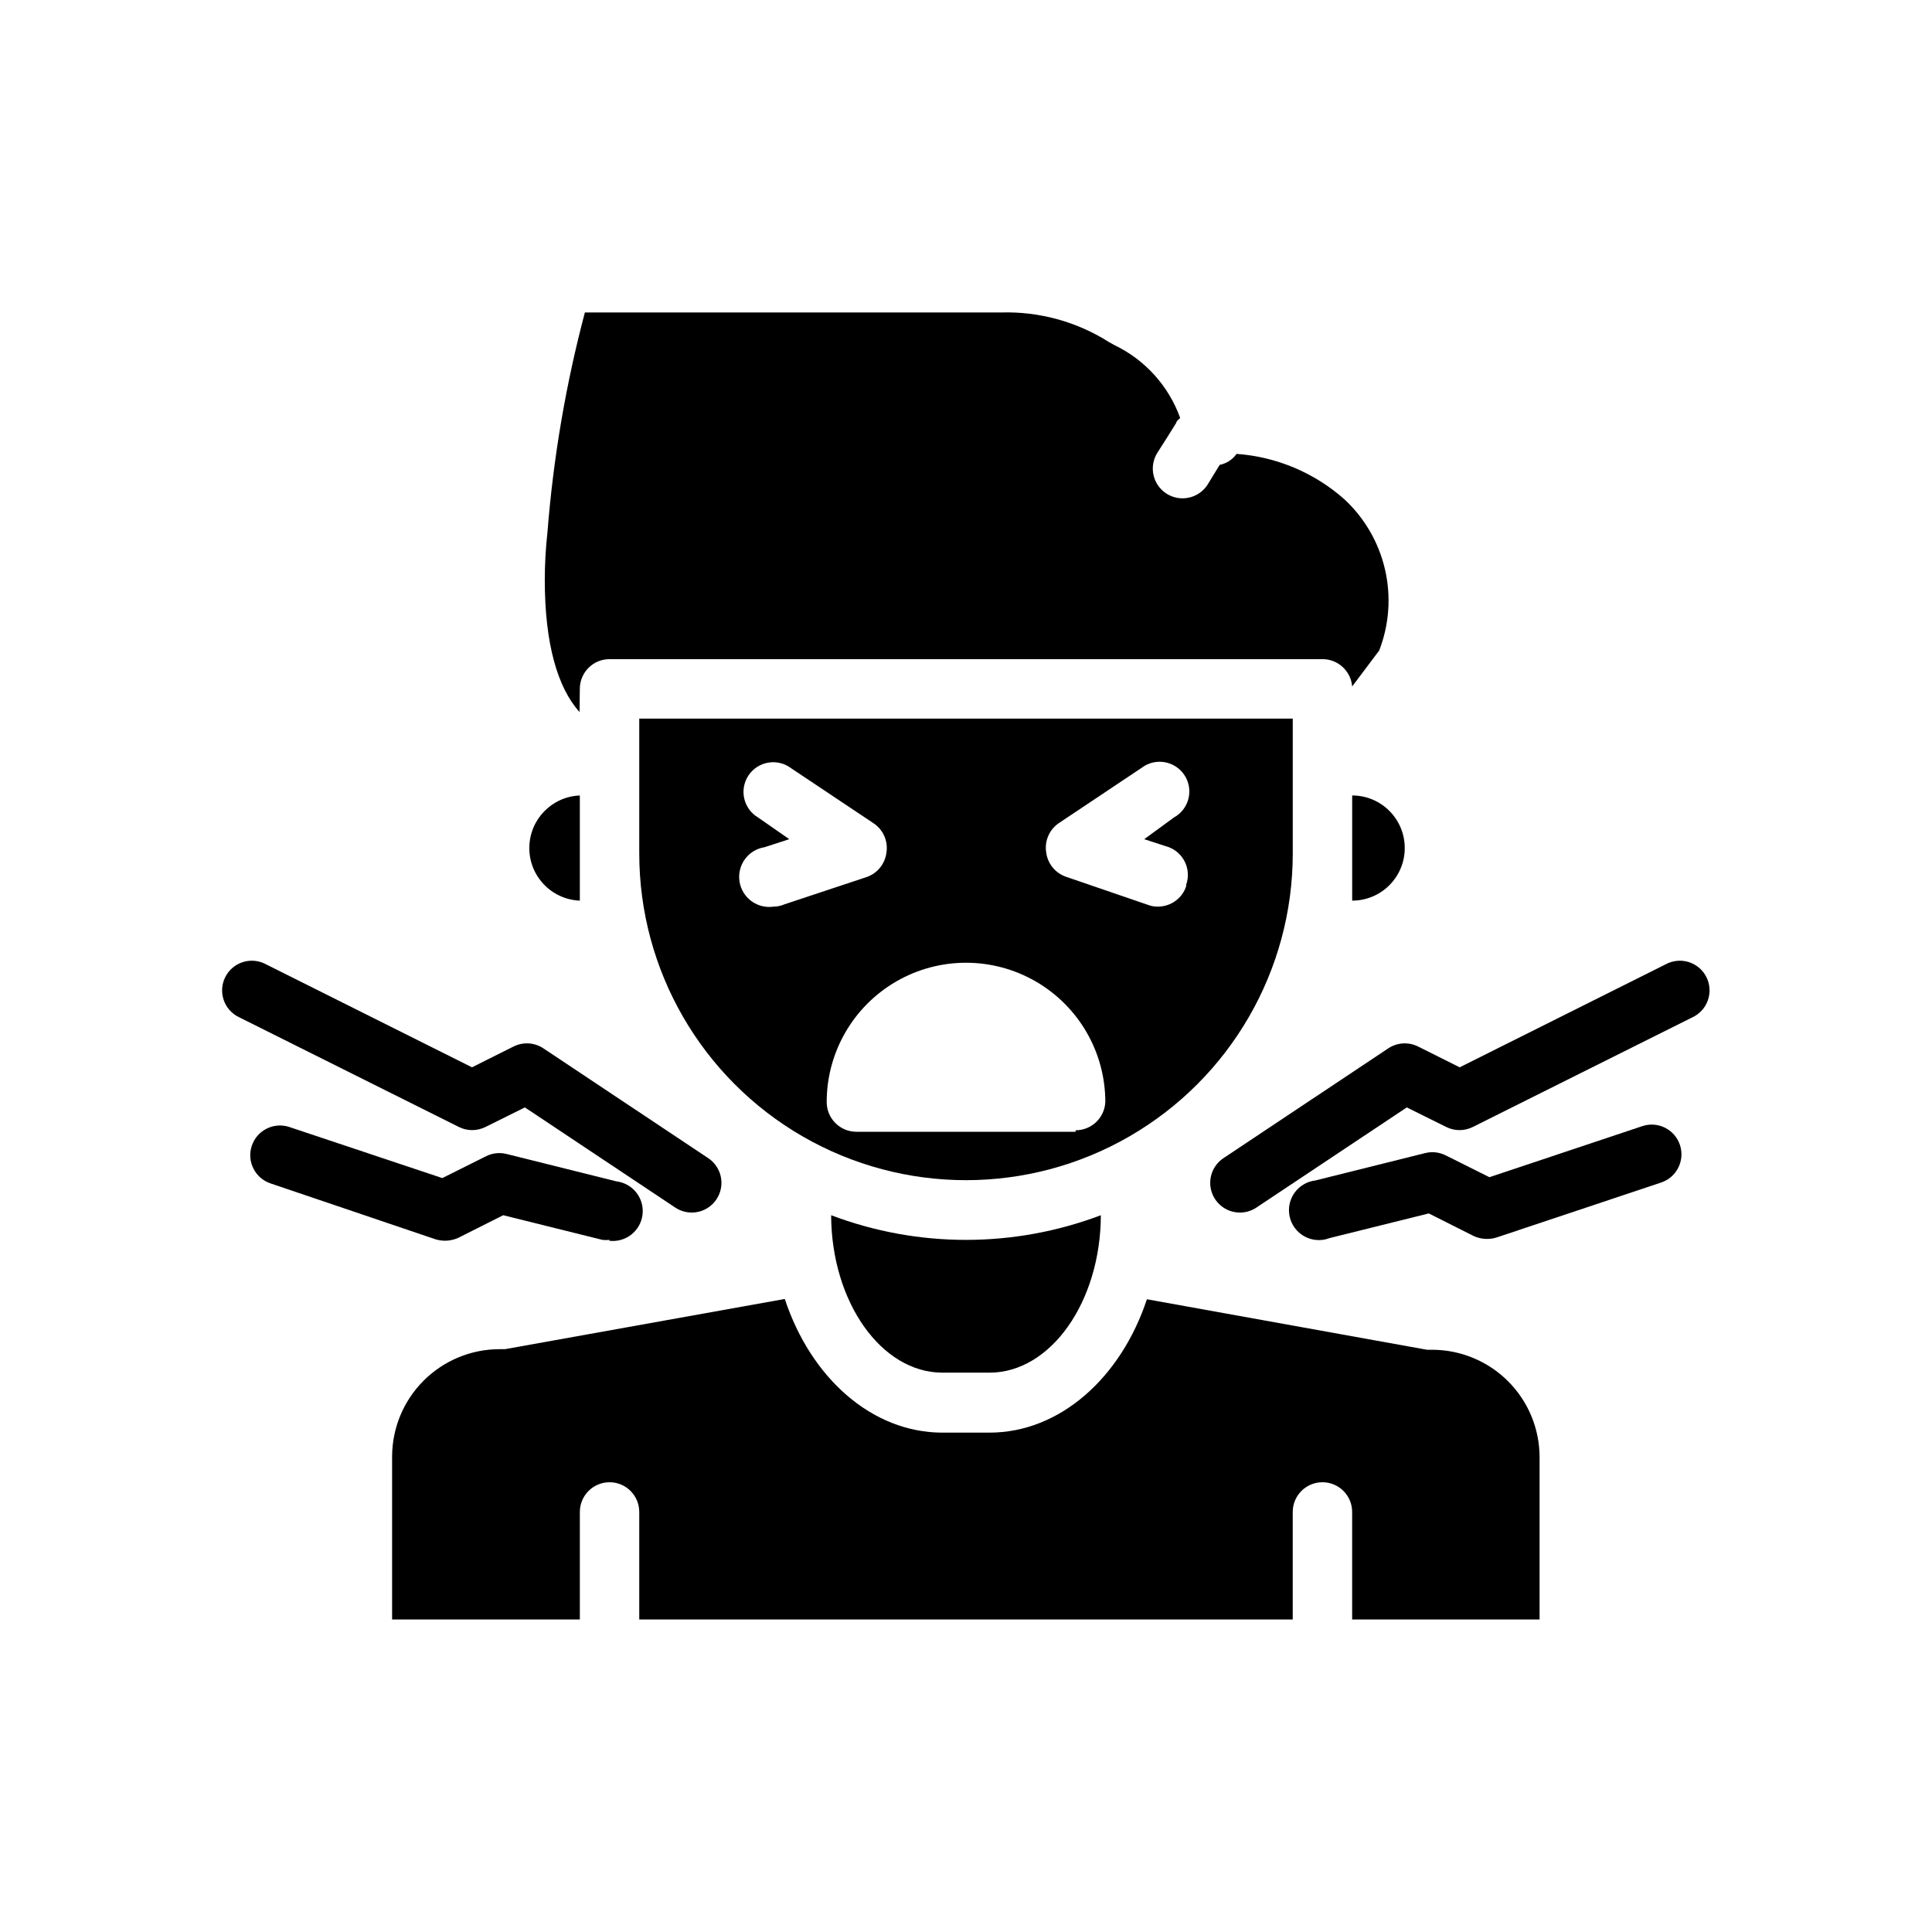 <?xml version="1.0" encoding="UTF-8"?>
<!-- Uploaded to: ICON Repo, www.svgrepo.com, Generator: ICON Repo Mixer Tools -->
<svg fill="#000000" width="800px" height="800px" version="1.1" viewBox="144 144 512 512" xmlns="http://www.w3.org/2000/svg">
 <g>
  <path d="m523.59 501.7h-1.418l-74.234-13.383c-6.848 20.703-22.984 35.344-41.723 35.344l-12.434 0.004c-18.812 0-34.953-14.641-41.801-35.426l-74.156 13.305h-1.418c-7.543 0-14.777 2.992-20.121 8.32-5.34 5.328-8.352 12.555-8.375 20.098v43.219h49.754v-28.496c0-4.348 3.523-7.875 7.871-7.875s7.871 3.527 7.871 7.875v28.496h173.18v-28.496c0-4.348 3.523-7.875 7.871-7.875 4.348 0 7.875 3.527 7.875 7.875v28.496h49.672v-43.059c-0.02-7.531-3.023-14.75-8.348-20.074-5.324-5.324-12.539-8.324-20.07-8.348z"/>
  <path d="m393.78 507.77h12.438c16.215 0 29.441-18.734 29.52-41.723-23.031 8.715-48.449 8.715-71.48 0 0.082 22.988 13.305 41.723 29.523 41.723z"/>
  <path d="m284.28 368.51c-0.137 7.574 5.809 13.871 13.383 14.168v-27.867c-7.391 0.293-13.266 6.305-13.383 13.699z"/>
  <path d="m313.41 334.43v35.738c0 30.938 16.504 59.523 43.297 74.992 26.789 15.465 59.801 15.465 86.59 0 26.793-15.469 43.297-44.055 43.297-74.992v-35.738zm35.66 49.828c-2.086 0.324-4.219-0.195-5.922-1.441-1.707-1.25-2.848-3.121-3.172-5.211-0.672-4.348 2.305-8.418 6.652-9.09l6.535-2.125-8.266-5.75c-1.863-1.098-3.191-2.918-3.668-5.027-0.48-2.109-0.074-4.324 1.129-6.125 1.203-1.797 3.094-3.019 5.227-3.383 2.133-0.363 4.32 0.168 6.051 1.469l21.805 14.562c2.613 1.707 3.973 4.793 3.465 7.875-0.395 3-2.477 5.512-5.356 6.453l-21.805 7.242c-0.844 0.363-1.754 0.551-2.676 0.551zm79.98 59.672h-58.098c-4.348 0-7.871-3.527-7.871-7.875 0-13.188 7.039-25.375 18.461-31.973 11.422-6.594 25.496-6.594 36.918 0 11.426 6.598 18.461 18.785 18.461 31.973-0.211 4.195-3.672 7.484-7.871 7.481zm29.285-65.023c-1.074 3.18-4.047 5.328-7.402 5.352-0.855 0.031-1.711-0.102-2.519-0.395l-21.805-7.477c-2.875-0.945-4.957-3.453-5.352-6.457-0.508-3.078 0.852-6.164 3.461-7.871l21.805-14.562h0.004c1.738-1.332 3.953-1.883 6.113-1.512 2.16 0.367 4.07 1.621 5.269 3.457 1.195 1.836 1.574 4.086 1.043 6.211s-1.926 3.934-3.848 4.988l-7.871 5.75 6.535 2.125c3.981 1.543 6.008 5.977 4.566 9.996z"/>
  <path d="m297.66 326.55c0-4.348 3.523-7.871 7.871-7.871h188.93c4.113-0.012 7.543 3.144 7.875 7.242l7.164-9.523c2.652-6.836 3.191-14.305 1.551-21.449-1.645-7.144-5.391-13.633-10.762-18.621-7.941-7.047-17.984-11.281-28.578-12.043-1.074 1.5-2.676 2.543-4.484 2.914l-3.227 5.273c-2.371 3.652-7.254 4.691-10.906 2.32-3.652-2.367-4.691-7.25-2.32-10.902 1.73-2.676 3.465-5.434 4.961-7.871 0-0.473 0.707-0.867 1.023-1.258l-0.004-0.004c-3.039-8.461-9.289-15.391-17.395-19.285l-1.418-0.789v0.004c-8.57-5.453-18.582-8.195-28.734-7.875h-110.21c-5.055 19.082-8.375 38.578-9.918 58.254-0.465 4.184-0.703 8.387-0.707 12.598 0 16.926 3.387 28.574 9.211 35.031z"/>
  <path d="m502.34 370.16v12.516c7.695 0 13.934-6.238 13.934-13.934 0-7.695-6.238-13.934-13.934-13.934z"/>
  <path d="m472.73 465.34c-3.516 0.062-6.644-2.215-7.668-5.578-1.023-3.363 0.309-7 3.262-8.906l43.609-29.047c2.352-1.555 5.356-1.734 7.875-0.473l11.02 5.512 54.633-27.316c1.875-1.008 4.082-1.211 6.109-0.562 2.031 0.645 3.711 2.086 4.66 3.992 0.945 1.91 1.082 4.117 0.371 6.129-0.707 2.008-2.199 3.641-4.137 4.531l-58.176 29.047h0.004c-2.207 1.098-4.801 1.098-7.008 0l-10.469-5.195-39.832 26.527v0.004c-1.262 0.844-2.734 1.309-4.254 1.336z"/>
  <path d="m494.46 472.58c-4.348 0.523-8.293-2.578-8.816-6.926-0.52-4.348 2.582-8.297 6.93-8.816l29.047-7.242c1.82-0.473 3.746-0.277 5.434 0.551l11.652 5.824 40.539-13.539c4.129-1.371 8.586 0.867 9.957 4.996 1.367 4.133-0.867 8.59-5 9.961l-43.609 14.562c-2 0.621-4.16 0.48-6.062-0.395l-11.887-5.984-26.293 6.535c-0.605 0.234-1.242 0.395-1.891 0.473z"/>
  <path d="m327.26 465.34c-1.543-0.012-3.051-0.477-4.332-1.336l-39.832-26.527-10.469 5.195v-0.004c-2.207 1.098-4.801 1.098-7.004 0l-58.176-29.047c-1.938-0.891-3.43-2.523-4.137-4.531-0.711-2.012-0.574-4.219 0.375-6.129 0.945-1.906 2.629-3.348 4.656-3.992 2.031-0.648 4.234-0.445 6.109 0.562l54.633 27.316 11.02-5.512h0.004c2.519-1.262 5.519-1.082 7.871 0.473l43.609 29.047c2.953 1.906 4.285 5.543 3.262 8.906-1.023 3.363-4.152 5.641-7.668 5.578z"/>
  <path d="m305.54 472.58c-0.629 0.078-1.262 0.078-1.891 0l-26.293-6.535-11.887 5.984c-1.902 0.875-4.062 1.012-6.062 0.395l-43.688-14.801c-4.129-1.367-6.367-5.828-5-9.957 1.371-4.129 5.828-6.367 9.957-5l40.539 13.539 11.652-5.824h0.004c1.684-0.824 3.613-1.02 5.43-0.551l29.047 7.242c4.348 0.523 7.449 4.469 6.93 8.816-0.523 4.348-4.469 7.449-8.816 6.93z"/>
 </g>
</svg>